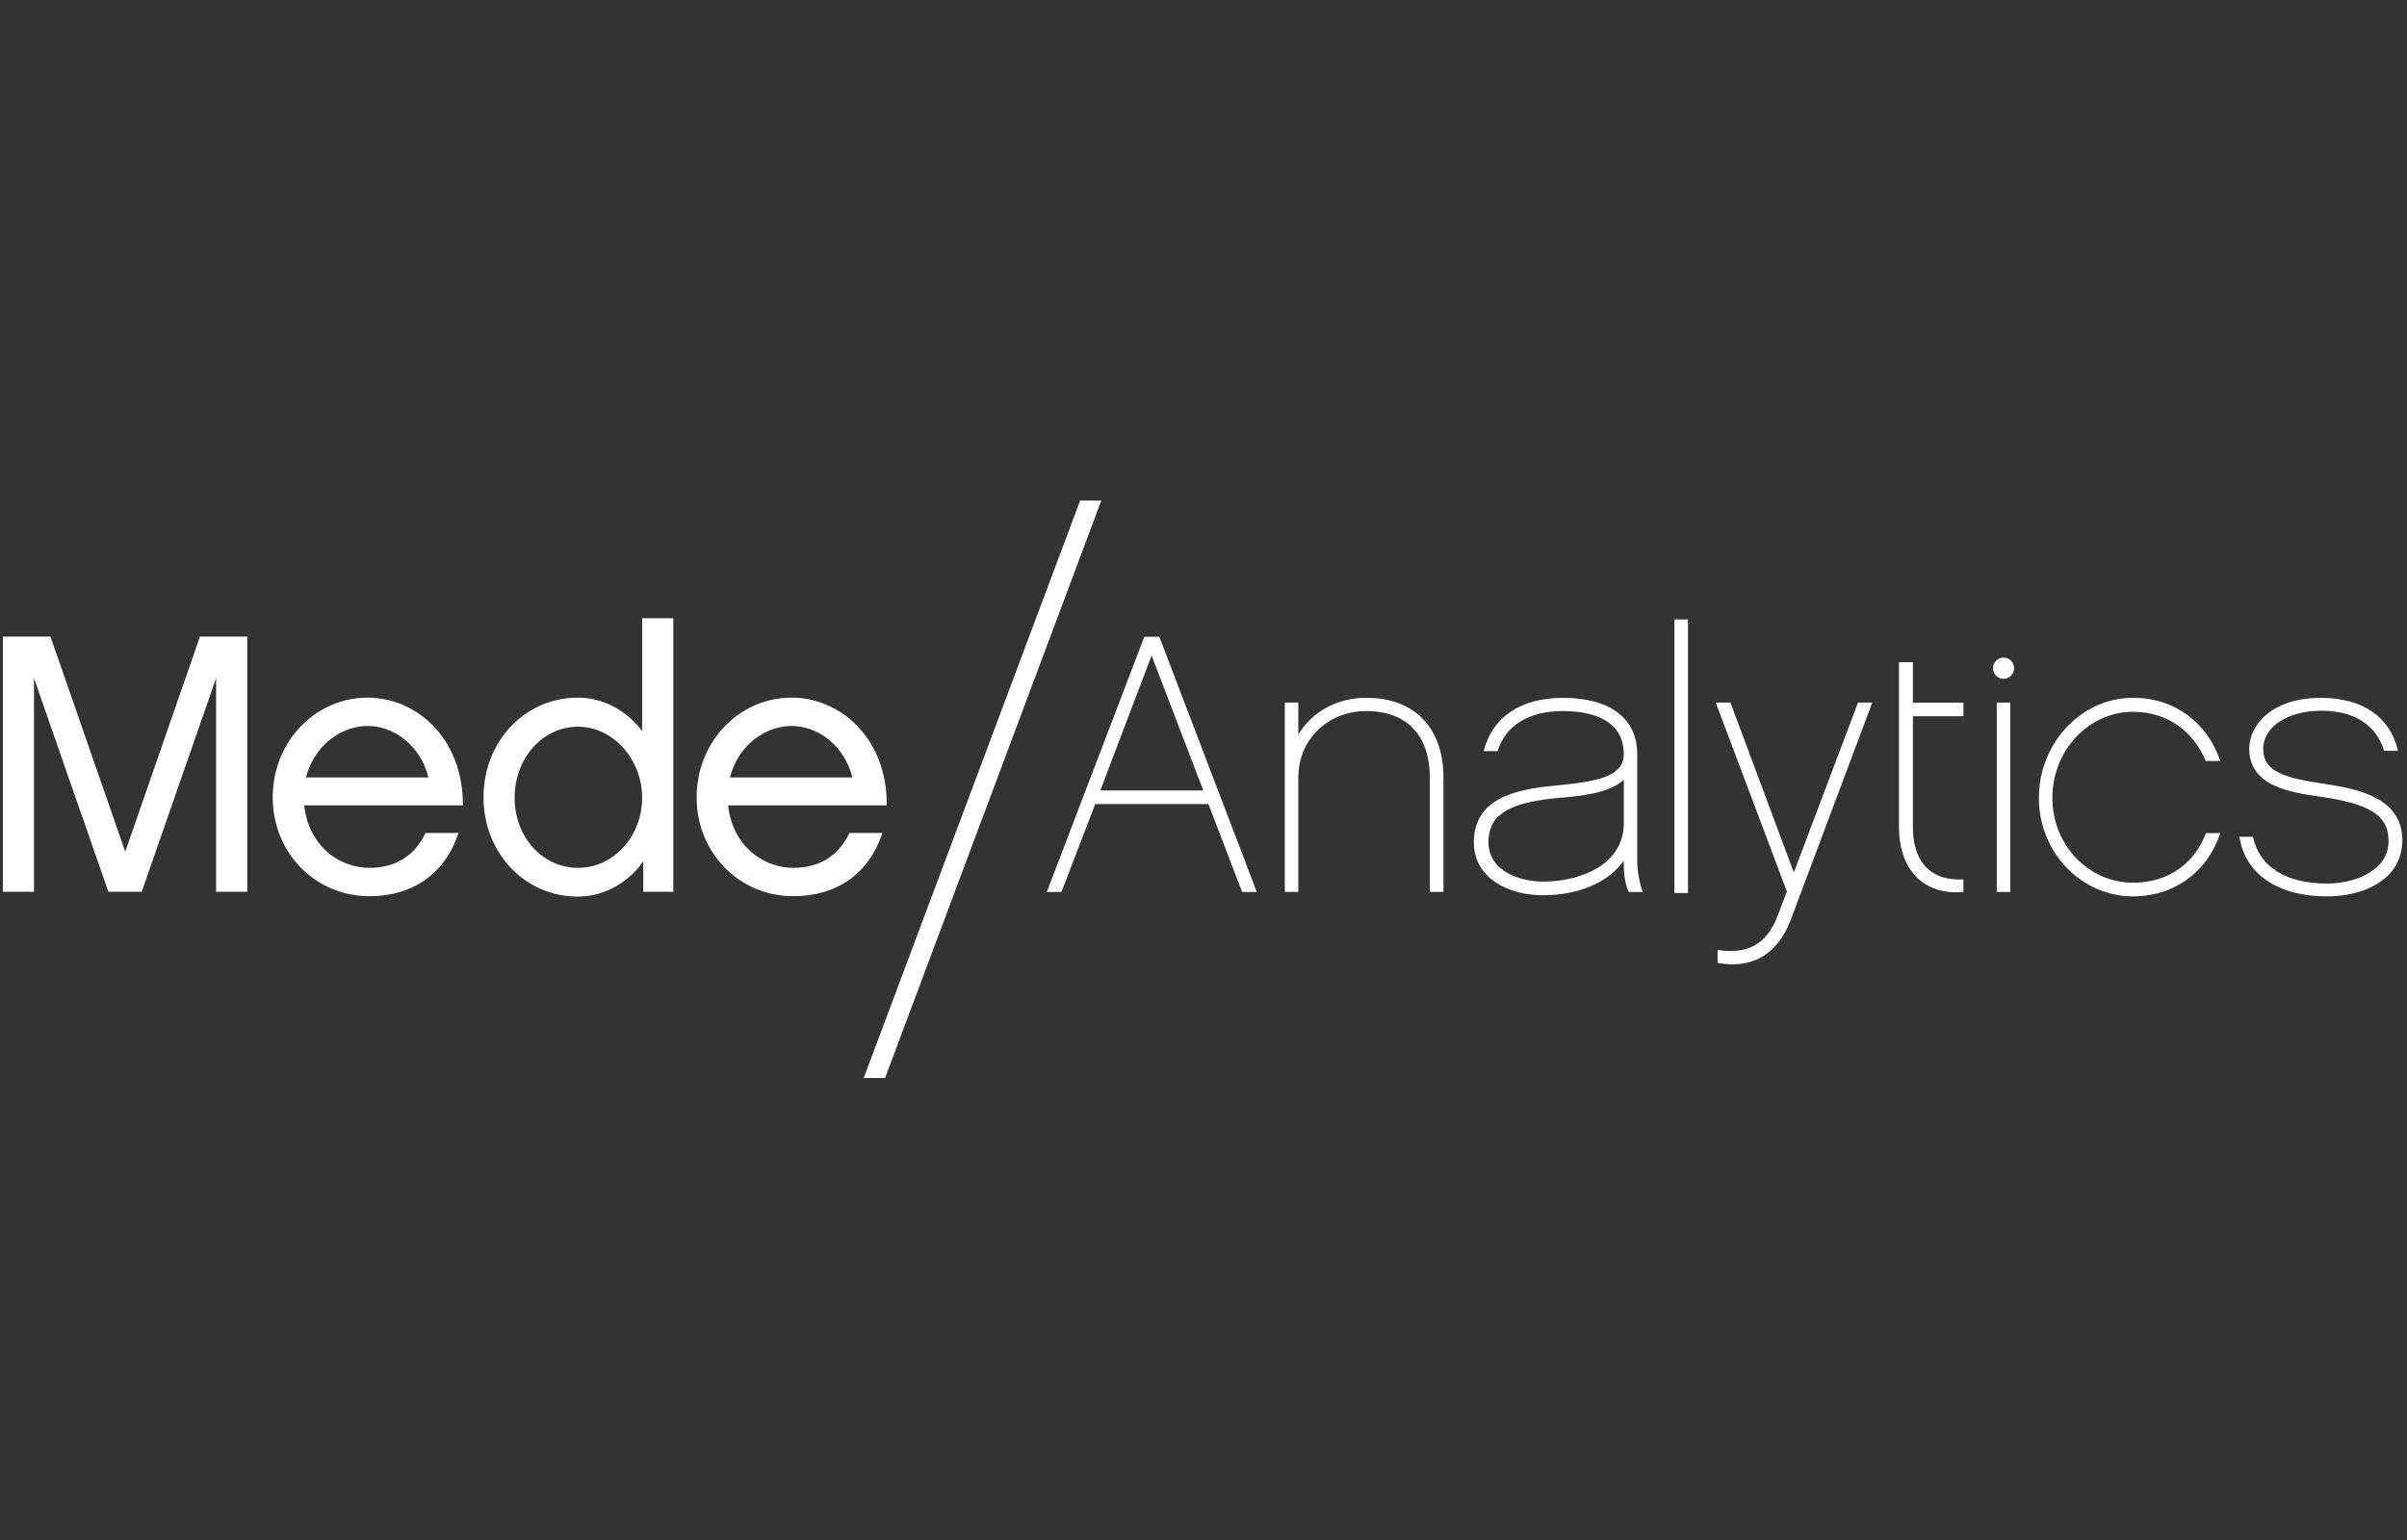 <svg width="250" height="160" viewBox="0 0 250 160" fill="none" xmlns="http://www.w3.org/2000/svg">
<rect x="0" y="0" width="250" height="160" fill="#333333" stroke="none"/>
<g clip-path="url(#clip0_5135_18449)">
<g clip-path="url(#clip1_5135_18449)">
<path d="M25.681 92.652H22.444V70.457L14.72 92.652H11.256L3.53 70.457V92.652H0.295V66.143H5.242L13.008 88.487L20.766 66.143H25.681V92.652Z" fill="white"/>
<path d="M47.621 86.539C46.248 90.746 42.898 93.11 38.369 93.11C32.737 93.11 28.325 88.603 28.325 82.835C28.325 77.066 32.737 72.481 38.18 72.481C43.242 72.481 48.112 76.686 48.077 83.675H31.598C32.017 87.767 35.137 90.168 38.372 90.168C41.151 90.168 43.13 88.83 44.197 86.539H47.623H47.621ZM44.498 80.771C43.7 77.564 41.036 75.425 38.18 75.425C35.481 75.425 32.627 77.412 31.785 80.771H44.498Z" fill="white"/>
<path d="M69.93 92.652H66.812V89.481C65.441 91.502 62.929 93.153 60.038 93.153C54.407 93.153 50.218 88.528 50.218 82.835C50.218 77.141 54.407 72.481 60.038 72.481C62.854 72.481 65.289 74.05 66.697 75.958V64.23H69.932V92.65L69.93 92.652ZM60.035 75.503C56.342 75.503 53.45 78.787 53.45 82.875C53.45 86.962 56.344 90.168 60.035 90.168C63.726 90.168 66.695 86.884 66.695 82.875C66.695 78.865 63.649 75.503 60.035 75.503Z" fill="white"/>
<path d="M91.652 86.539C90.279 90.746 86.932 93.11 82.403 93.11C76.768 93.11 72.355 88.603 72.355 82.835C72.355 77.066 76.768 72.481 82.209 72.481C87.273 72.481 92.146 76.686 92.103 83.675H75.627C76.046 87.767 79.166 90.168 82.401 90.168C85.177 90.168 87.159 88.83 88.221 86.539H91.65H91.652ZM88.532 80.771C87.734 77.564 85.065 75.425 82.212 75.425C79.51 75.425 76.656 77.412 75.819 80.771H88.532Z" fill="white"/>
<path d="M113.752 83.542L110.247 92.672H108.727L118.853 66.16H120.414L130.535 92.672H129.012L125.513 83.542H113.754H113.752ZM119.609 68.109L114.285 82.129H124.98L119.609 68.109Z" fill="white"/>
<path d="M149.92 92.67H148.507V80.791C148.507 76.474 146.184 73.875 141.893 73.875C137.935 73.875 134.847 76.814 134.847 80.791V92.67H133.444V72.994H134.847V76.316C136.26 73.99 138.807 72.499 141.93 72.499C146.954 72.499 149.923 75.668 149.923 80.788V92.668L149.92 92.67Z" fill="white"/>
<path d="M169.178 92.67C168.837 91.942 168.652 91.027 168.652 89.804V89.424C167.09 91.632 164.081 93.013 160.193 93.013C156.772 93.013 153.08 91.295 153.08 87.51C153.08 83.043 157.23 82.014 161.415 81.634C165.751 81.212 168.65 80.751 168.65 78.348C168.65 74.718 165.22 73.878 162.329 73.878C158.745 73.878 156.385 75.368 155.55 78.042H154.105C154.977 74.531 157.911 72.504 162.329 72.504C167.234 72.504 170.048 74.646 170.048 78.35V89.466C170.048 90.459 170.317 91.91 170.621 92.673H169.176L169.178 92.67ZM168.652 81.019C167.125 82.432 164.271 82.702 161.567 82.927C156.542 83.428 154.598 84.758 154.598 87.475C154.598 90.722 158.257 91.597 160.196 91.597C164.42 91.597 168.655 89.689 168.655 85.529V81.019H168.652Z" fill="white"/>
<path d="M175.319 92.782H173.911V64.361H175.319V92.779V92.782Z" fill="white"/>
<path d="M186.006 95.534C184.598 99.271 181.862 100.687 178.397 100.039V98.701C181.443 99.158 183.499 98.205 184.68 95.031L185.593 92.627L178.205 72.994H179.728L186.315 90.644L192.982 72.994H194.46L186.006 95.531V95.534Z" fill="white"/>
<path d="M198.68 85.869C198.68 89.235 200.197 91.524 203.928 91.374V92.672C199.704 93.052 197.232 90.263 197.232 85.869V68.797H198.682V72.999H203.931V74.412H198.682V85.869H198.68Z" fill="white"/>
<path d="M208.798 92.67H207.39V72.994H208.798V92.67Z" fill="white"/>
<path d="M221.549 93.13C216.146 93.13 211.767 88.545 211.767 82.89C211.767 77.234 216.146 72.499 221.549 72.499C225.888 72.499 229.273 75.098 230.609 79.07H229.091C227.825 75.938 225.048 73.952 221.547 73.952C216.941 73.952 213.168 77.965 213.168 82.89C213.168 87.815 216.941 91.712 221.547 91.712C225.158 91.712 227.934 89.728 229.121 86.557H230.606C229.313 90.529 225.886 93.128 221.547 93.128" fill="white"/>
<path d="M248.155 90.834C246.744 92.283 244.429 93.131 241.682 93.131C236.735 93.131 233.238 90.954 232.588 86.94H233.996C234.684 90.111 237.502 91.795 241.642 91.795C244.007 91.795 245.989 91.029 247.125 89.846C247.811 89.118 248.155 88.163 248.072 87.132C248 84.728 246.061 83.505 241.266 82.817C237.881 82.32 233.692 81.749 233.61 77.85C233.61 75.178 236.127 72.504 241.037 72.504C245.376 72.504 248.232 74.453 249.069 78.005H247.619C246.826 75.368 244.581 73.84 241.076 73.84C237.572 73.84 235.025 75.558 235.063 77.852C235.097 80.111 237.159 80.834 241.493 81.447C245.565 82.057 249.333 83.125 249.523 87.097C249.558 88.471 249.107 89.851 248.155 90.839" fill="white"/>
<path d="M206.999 69.422C206.999 68.814 207.49 68.321 208.093 68.321C208.696 68.321 209.195 68.814 209.195 69.422C209.195 70.03 208.706 70.53 208.093 70.53C207.48 70.53 206.999 70.032 206.999 69.422Z" fill="white"/>
<path d="M91.927 112H89.709L112.187 52H114.387L91.927 112Z" fill="white"/>
</g>
</g>
<defs>
<clipPath id="clip0_5135_18449">
<rect width="249.231" height="160" fill="white" transform="translate(0.295)"/>
</clipPath>
<clipPath id="clip1_5135_18449">
<rect width="249.231" height="60" fill="white" transform="translate(0.295 52)"/>
</clipPath>
</defs>
</svg>
